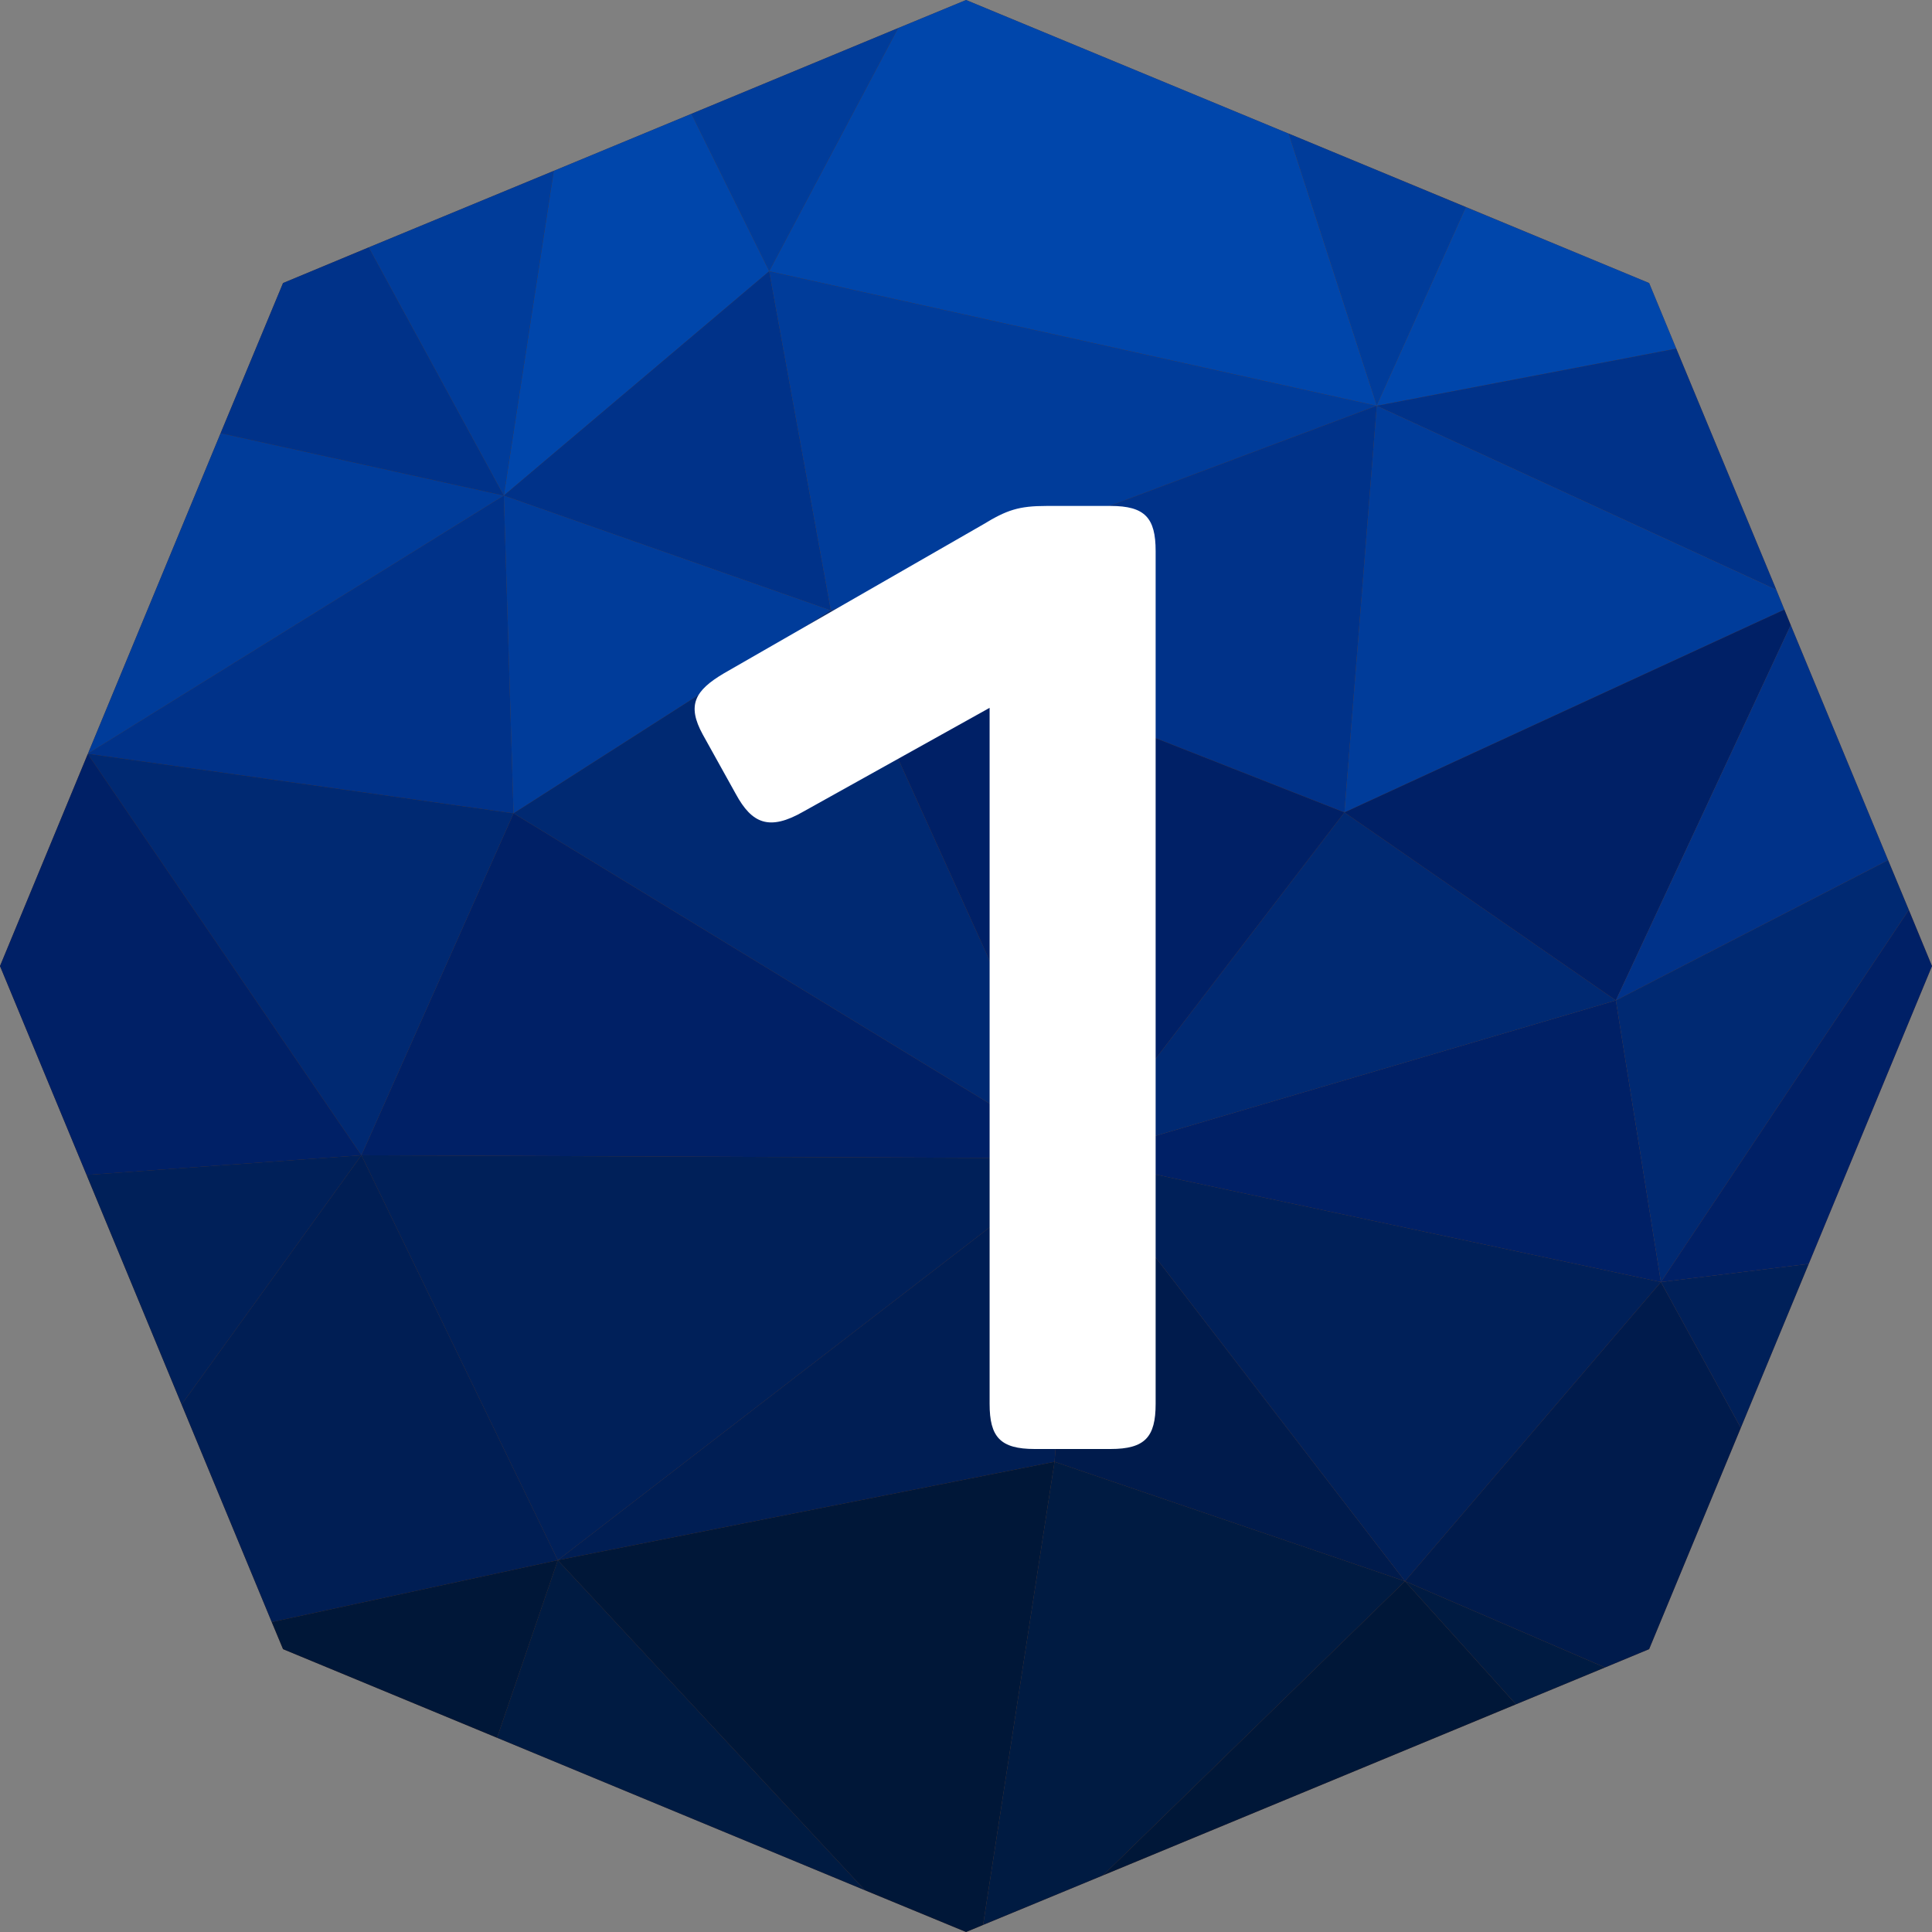 <svg width="32" height="32" viewBox="0 0 32 32" fill="none" xmlns="http://www.w3.org/2000/svg">
<rect x="0" y="0" width="32" height="32" fill="#808080" stroke="none"/>
<g style="mix-blend-mode:hard-light">
<path d="M14.876 0.465L11.45 1.886L9.172 2.83L6.108 4.097L4.688 4.688L3.654 7.175L1.457 12.481V12.486L1.454 12.489L0 16.001L1.434 19.461L3.008 23.263L4.501 26.867L4.688 27.315L8.233 28.783L14.327 31.309L16.001 32L16.283 31.883L18.271 31.061L25.109 28.229L26.583 27.619L27.315 27.315L28.833 23.65L29.958 20.934L32 16.001L31.616 15.071L31.273 14.247L29.66 10.353L29.555 10.097L29.421 9.768L27.764 5.774L27.315 4.688L24.282 3.429L21.341 2.212L16.001 0L14.876 0.465Z" fill="url(#paint0_linear_526_14920)"/>
<path d="M24.282 3.431L21.341 2.211L22.803 6.721L24.282 3.431Z" fill="#003C9A"/>
<path d="M27.764 5.774L27.315 4.688L24.282 3.431L22.803 6.721L27.764 5.774Z" fill="#0046AB"/>
<path d="M22.803 6.721L21.341 2.212L16.001 0L14.876 0.465L12.74 4.493L22.803 6.721Z" fill="#0046AB"/>
<path d="M14.876 0.465L11.45 1.886L12.74 4.493L14.876 0.465Z" fill="#003C9A"/>
<path d="M9.239 25.842L17.466 24.212L17.876 19.185L9.239 25.842Z" fill="#001E54"/>
<path d="M9.239 25.842L14.327 31.309L16.001 32L16.283 31.883L17.466 24.212L9.239 25.842Z" fill="#001738"/>
<path d="M12.74 4.493L11.45 1.886L9.172 2.83L8.345 8.208L12.74 4.493Z" fill="#0046AB"/>
<path d="M8.345 8.208L1.457 12.481V12.486L8.506 13.472L8.345 8.208Z" fill="#003289"/>
<path d="M3.654 7.175L1.457 12.481L8.345 8.208L3.654 7.175Z" fill="#003C9A"/>
<path d="M8.506 13.472L5.986 19.135L17.876 19.185L8.506 13.472Z" fill="#002066"/>
<path d="M17.876 19.185L5.986 19.135L9.239 25.842L17.876 19.185Z" fill="#002059"/>
<path d="M8.506 13.472L1.457 12.486L1.454 12.489L5.986 19.135L8.506 13.472Z" fill="#002972"/>
<path d="M1.454 12.489L0 16.001L1.434 19.461L5.986 19.135L1.454 12.489Z" fill="#002066"/>
<path d="M27.51 21.235L26.764 16.57L17.876 19.185L27.51 21.235Z" fill="#002066"/>
<path d="M17.466 24.212L23.271 26.19L17.876 19.185L17.466 24.212Z" fill="#001B4C"/>
<path d="M23.271 26.19L27.51 21.235L17.876 19.185L23.271 26.19Z" fill="#002059"/>
<path d="M17.466 24.212L16.283 31.883L18.271 31.061L23.271 26.19L17.466 24.212Z" fill="#001B42"/>
<path d="M23.271 26.19L26.583 27.619L27.315 27.315L28.833 23.65L27.51 21.235L23.271 26.19Z" fill="#001B4C"/>
<path d="M26.764 16.57L22.268 13.456L17.876 19.185L26.764 16.57Z" fill="#002972"/>
<path d="M29.421 9.768L27.764 5.774L22.803 6.721L29.421 9.768Z" fill="#003289"/>
<path d="M22.268 13.456L29.555 10.097L29.421 9.768L22.803 6.721L22.268 13.456Z" fill="#003C9A"/>
<path d="M26.764 16.57L29.66 10.353L29.555 10.097L22.268 13.456L26.764 16.57Z" fill="#002066"/>
<path d="M6.108 4.097L4.688 4.688L3.654 7.175L8.345 8.208L6.108 4.097Z" fill="#003289"/>
<path d="M9.172 2.83L6.108 4.097L8.345 8.208L9.172 2.83Z" fill="#003C9A"/>
<path d="M8.233 28.783L14.327 31.309L9.239 25.842L8.233 28.783Z" fill="#001B42"/>
<path d="M28.833 23.65L29.958 20.934L27.51 21.235L28.833 23.65Z" fill="#002059"/>
<path d="M18.271 31.061L25.109 28.229L23.271 26.19L18.271 31.061Z" fill="#001738"/>
<path d="M25.109 28.229L26.583 27.619L23.271 26.19L25.109 28.229Z" fill="#001B42"/>
<path d="M31.273 14.247L29.66 10.353L26.764 16.57L31.273 14.247Z" fill="#003289"/>
<path d="M27.51 21.235L31.616 15.071L31.273 14.247L26.764 16.57L27.51 21.235Z" fill="#002972"/>
<path d="M29.958 20.934L32 16.001L31.616 15.071L27.51 21.235L29.958 20.934Z" fill="#002066"/>
<path d="M12.74 4.493L8.345 8.208L13.762 10.111L12.74 4.493Z" fill="#003289"/>
<path d="M8.345 8.208L8.506 13.472L13.762 10.111L8.345 8.208Z" fill="#003C9A"/>
<path d="M22.803 6.721L12.74 4.493L13.762 10.111L22.803 6.721Z" fill="#003C9A"/>
<path d="M22.268 13.456L22.803 6.721L13.762 10.111L22.268 13.456Z" fill="#003289"/>
<path d="M13.762 10.111L8.506 13.472L17.876 19.185L13.762 10.111Z" fill="#002972"/>
<path d="M17.876 19.185L22.268 13.456L13.762 10.111L17.876 19.185Z" fill="#002066"/>
<path d="M5.986 19.135L3.008 23.263L4.501 26.867L9.239 25.842L5.986 19.135Z" fill="#001E54"/>
<path d="M5.986 19.135L1.434 19.461L3.008 23.263L5.986 19.135Z" fill="#002059"/>
<path d="M4.501 26.867L4.688 27.315L8.233 28.783L9.239 25.842L4.501 26.867Z" fill="#001738"/>
</g>
<path d="M18.393 8.38C18.965 8.38 19.141 8.578 19.141 9.128V23.252C19.141 23.802 18.965 24 18.393 24H17.139C16.567 24 16.391 23.802 16.391 23.252V11.724L13.311 13.44C12.739 13.77 12.453 13.638 12.189 13.154L11.639 12.164C11.375 11.68 11.507 11.438 11.991 11.152L16.281 8.688C16.677 8.446 16.875 8.38 17.337 8.38H18.393Z" fill="white"/>
<defs>
<linearGradient id="paint0_linear_526_14920" x1="-3.944" y1="8.704" x2="30.332" y2="21.243" gradientUnits="userSpaceOnUse">
<stop stop-color="#5E361C"/>
<stop offset="1" stop-color="#7E492A"/>
</linearGradient>
</defs>
</svg>
